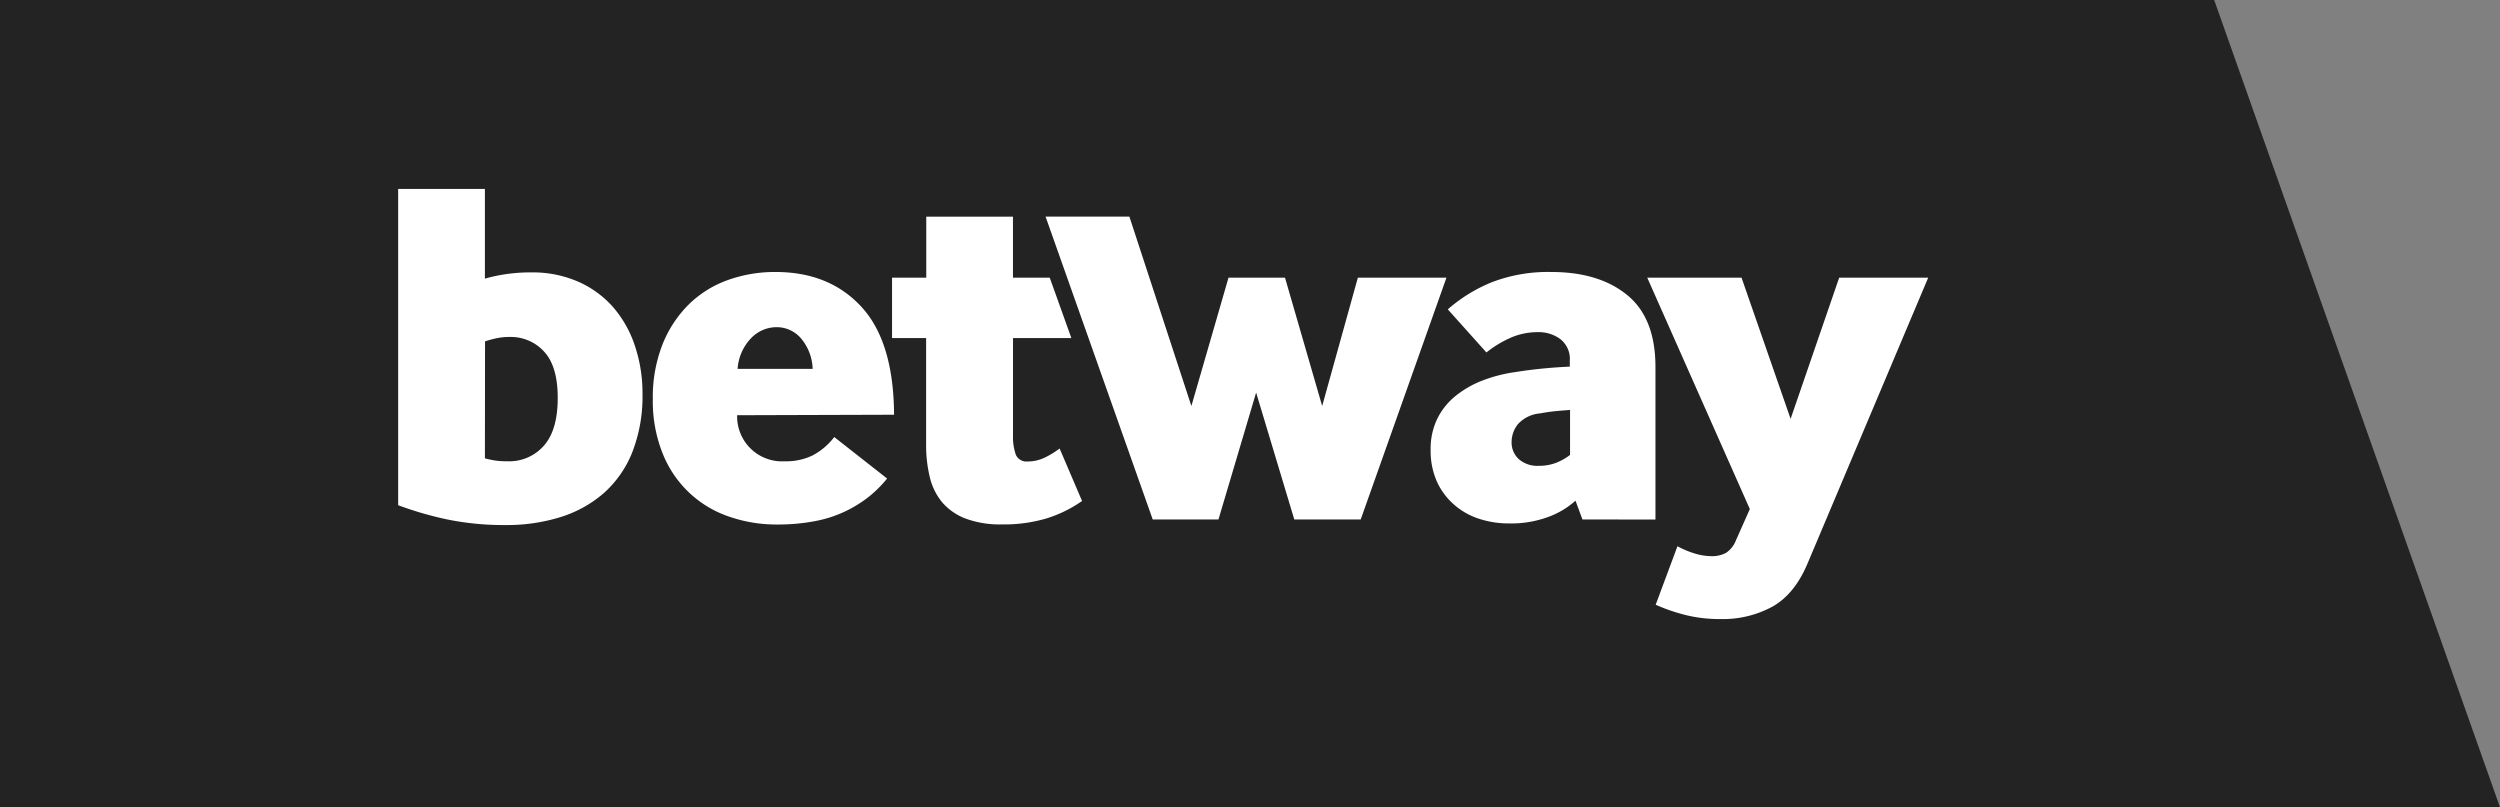 <svg id="Layer_2" data-name="Layer 2" xmlns="http://www.w3.org/2000/svg" viewBox="0 0 556.81 179.82"><rect x="0" y="0" width="556.81" height="179.82" fill="#808080" stroke="none"/><defs><style>.cls-1{fill:#232323;}.cls-2{fill:#fff;}</style></defs><title>betway_white_Rhomboid</title><polygon class="cls-1" points="0 0 0 179.82 556.81 179.82 556.81 179.81 493.15 0 0 0"/><path class="cls-2" d="M108,86.48a35.48,35.48,0,0,1,4.69-1,36.89,36.89,0,0,1,5.68-.39,25.32,25.32,0,0,1,10.49,2.1,22.26,22.26,0,0,1,7.78,5.74,25.11,25.11,0,0,1,4.8,8.61,33.09,33.09,0,0,1,1.66,10.59,34.19,34.19,0,0,1-2.27,13,24.12,24.12,0,0,1-6.34,9.11,26.79,26.79,0,0,1-9.66,5.35,40.14,40.14,0,0,1-12.2,1.77,62.56,62.56,0,0,1-13.13-1.27,77.14,77.14,0,0,1-10.82-3.15V66.5H108v20m0,40a19.69,19.69,0,0,0,2.37.5,19.41,19.41,0,0,0,2.7.16,10.25,10.25,0,0,0,8.06-3.47q3.09-3.48,3.09-10.65,0-7-3-10.27a10,10,0,0,0-7.67-3.3,13.75,13.75,0,0,0-2.88.27,23.47,23.47,0,0,0-2.64.71Zm56.18-9.6a10,10,0,0,0,10.59,10.26,13.5,13.5,0,0,0,6.24-1.32,14.83,14.83,0,0,0,4.8-4.08L197.58,131a26.48,26.48,0,0,1-4,4,27.34,27.34,0,0,1-11.92,5.46,43.55,43.55,0,0,1-8.55.78,32.09,32.09,0,0,1-10.76-1.77,24.24,24.24,0,0,1-14.74-14,31.2,31.2,0,0,1-2.21-12.19,32,32,0,0,1,2.1-12,26.08,26.08,0,0,1,5.74-8.89,23.88,23.88,0,0,1,8.66-5.52A30.88,30.88,0,0,1,172.74,85q12,0,19.15,7.79t7.24,24ZM181,106.57a11.08,11.08,0,0,0-2.6-6.79A7.12,7.12,0,0,0,173,97.29a7.88,7.88,0,0,0-5.8,2.54,10.94,10.94,0,0,0-2.92,6.74Zm25.27-6.85v23.62a30.13,30.13,0,0,0,.83,7.4,13.65,13.65,0,0,0,2.81,5.63,12.88,12.88,0,0,0,5.24,3.58,22,22,0,0,0,8,1.27,33.34,33.34,0,0,0,9.88-1.32A28.39,28.39,0,0,0,241,136l-5-11.69a19.08,19.08,0,0,1-3.26,2,8.59,8.59,0,0,1-3.81.89,2.58,2.58,0,0,1-2.7-1.55,12.23,12.23,0,0,1-.61-4.3V99.72h13L233.8,86.26h-8.19V72.68H206.3V86.26h-7.62V99.72Zm65.11,40.4,8.39-28.26,8.5,28.26h14.79l19.1-53.86H302.43l-7.95,28.59L286.2,86.26H273.62l-8.27,28.59L251.54,72.66H232.87l23.87,67.46Zm81.07,0-1.55-4.19a18.46,18.46,0,0,1-5.95,3.58,23.63,23.63,0,0,1-8.72,1.49,21.12,21.12,0,0,1-7-1.1,15.75,15.75,0,0,1-5.57-3.26,14.93,14.93,0,0,1-3.7-5.13,16.74,16.74,0,0,1-1.32-6.85,15.3,15.3,0,0,1,1.49-7,15.09,15.09,0,0,1,4.08-5.07,22.33,22.33,0,0,1,6-3.43,33.22,33.22,0,0,1,7.28-1.87c2.35-.37,4.54-.64,6.57-.83s3.88-.31,5.57-.38V104.8a5.61,5.61,0,0,0-2.1-4.85,8.07,8.07,0,0,0-5-1.55,15,15,0,0,0-6,1.21,24.72,24.72,0,0,0-5.47,3.31l-8.6-9.6a34.49,34.49,0,0,1,9.88-6.07A34.89,34.89,0,0,1,345.53,85q10.59,0,16.88,5.13t6.3,16v34Zm-2.76-24.39c-1.1.07-2.21.16-3.31.27s-2.24.28-3.43.5a7.47,7.47,0,0,0-4.85,2.37,6.35,6.35,0,0,0-1.43,4,5,5,0,0,0,1.6,3.81,6.3,6.3,0,0,0,4.47,1.49,10.51,10.51,0,0,0,3.81-.66,12.76,12.76,0,0,0,3.14-1.77Zm19.07,43.38a41,41,0,0,0,6.73,2.31,31.8,31.8,0,0,0,7.73.88,23.17,23.17,0,0,0,11.53-2.76q4.91-2.76,7.78-9.49l26.93-63.79H409.63l-10.82,31.45L387.88,86.26h-21l22.85,51.54-3.09,6.95a5.92,5.92,0,0,1-2.16,2.77,6.43,6.43,0,0,1-3.36.77,13,13,0,0,1-3.87-.66,19.62,19.62,0,0,1-3.64-1.55Z" transform="translate(0 -24.42)"/></svg>